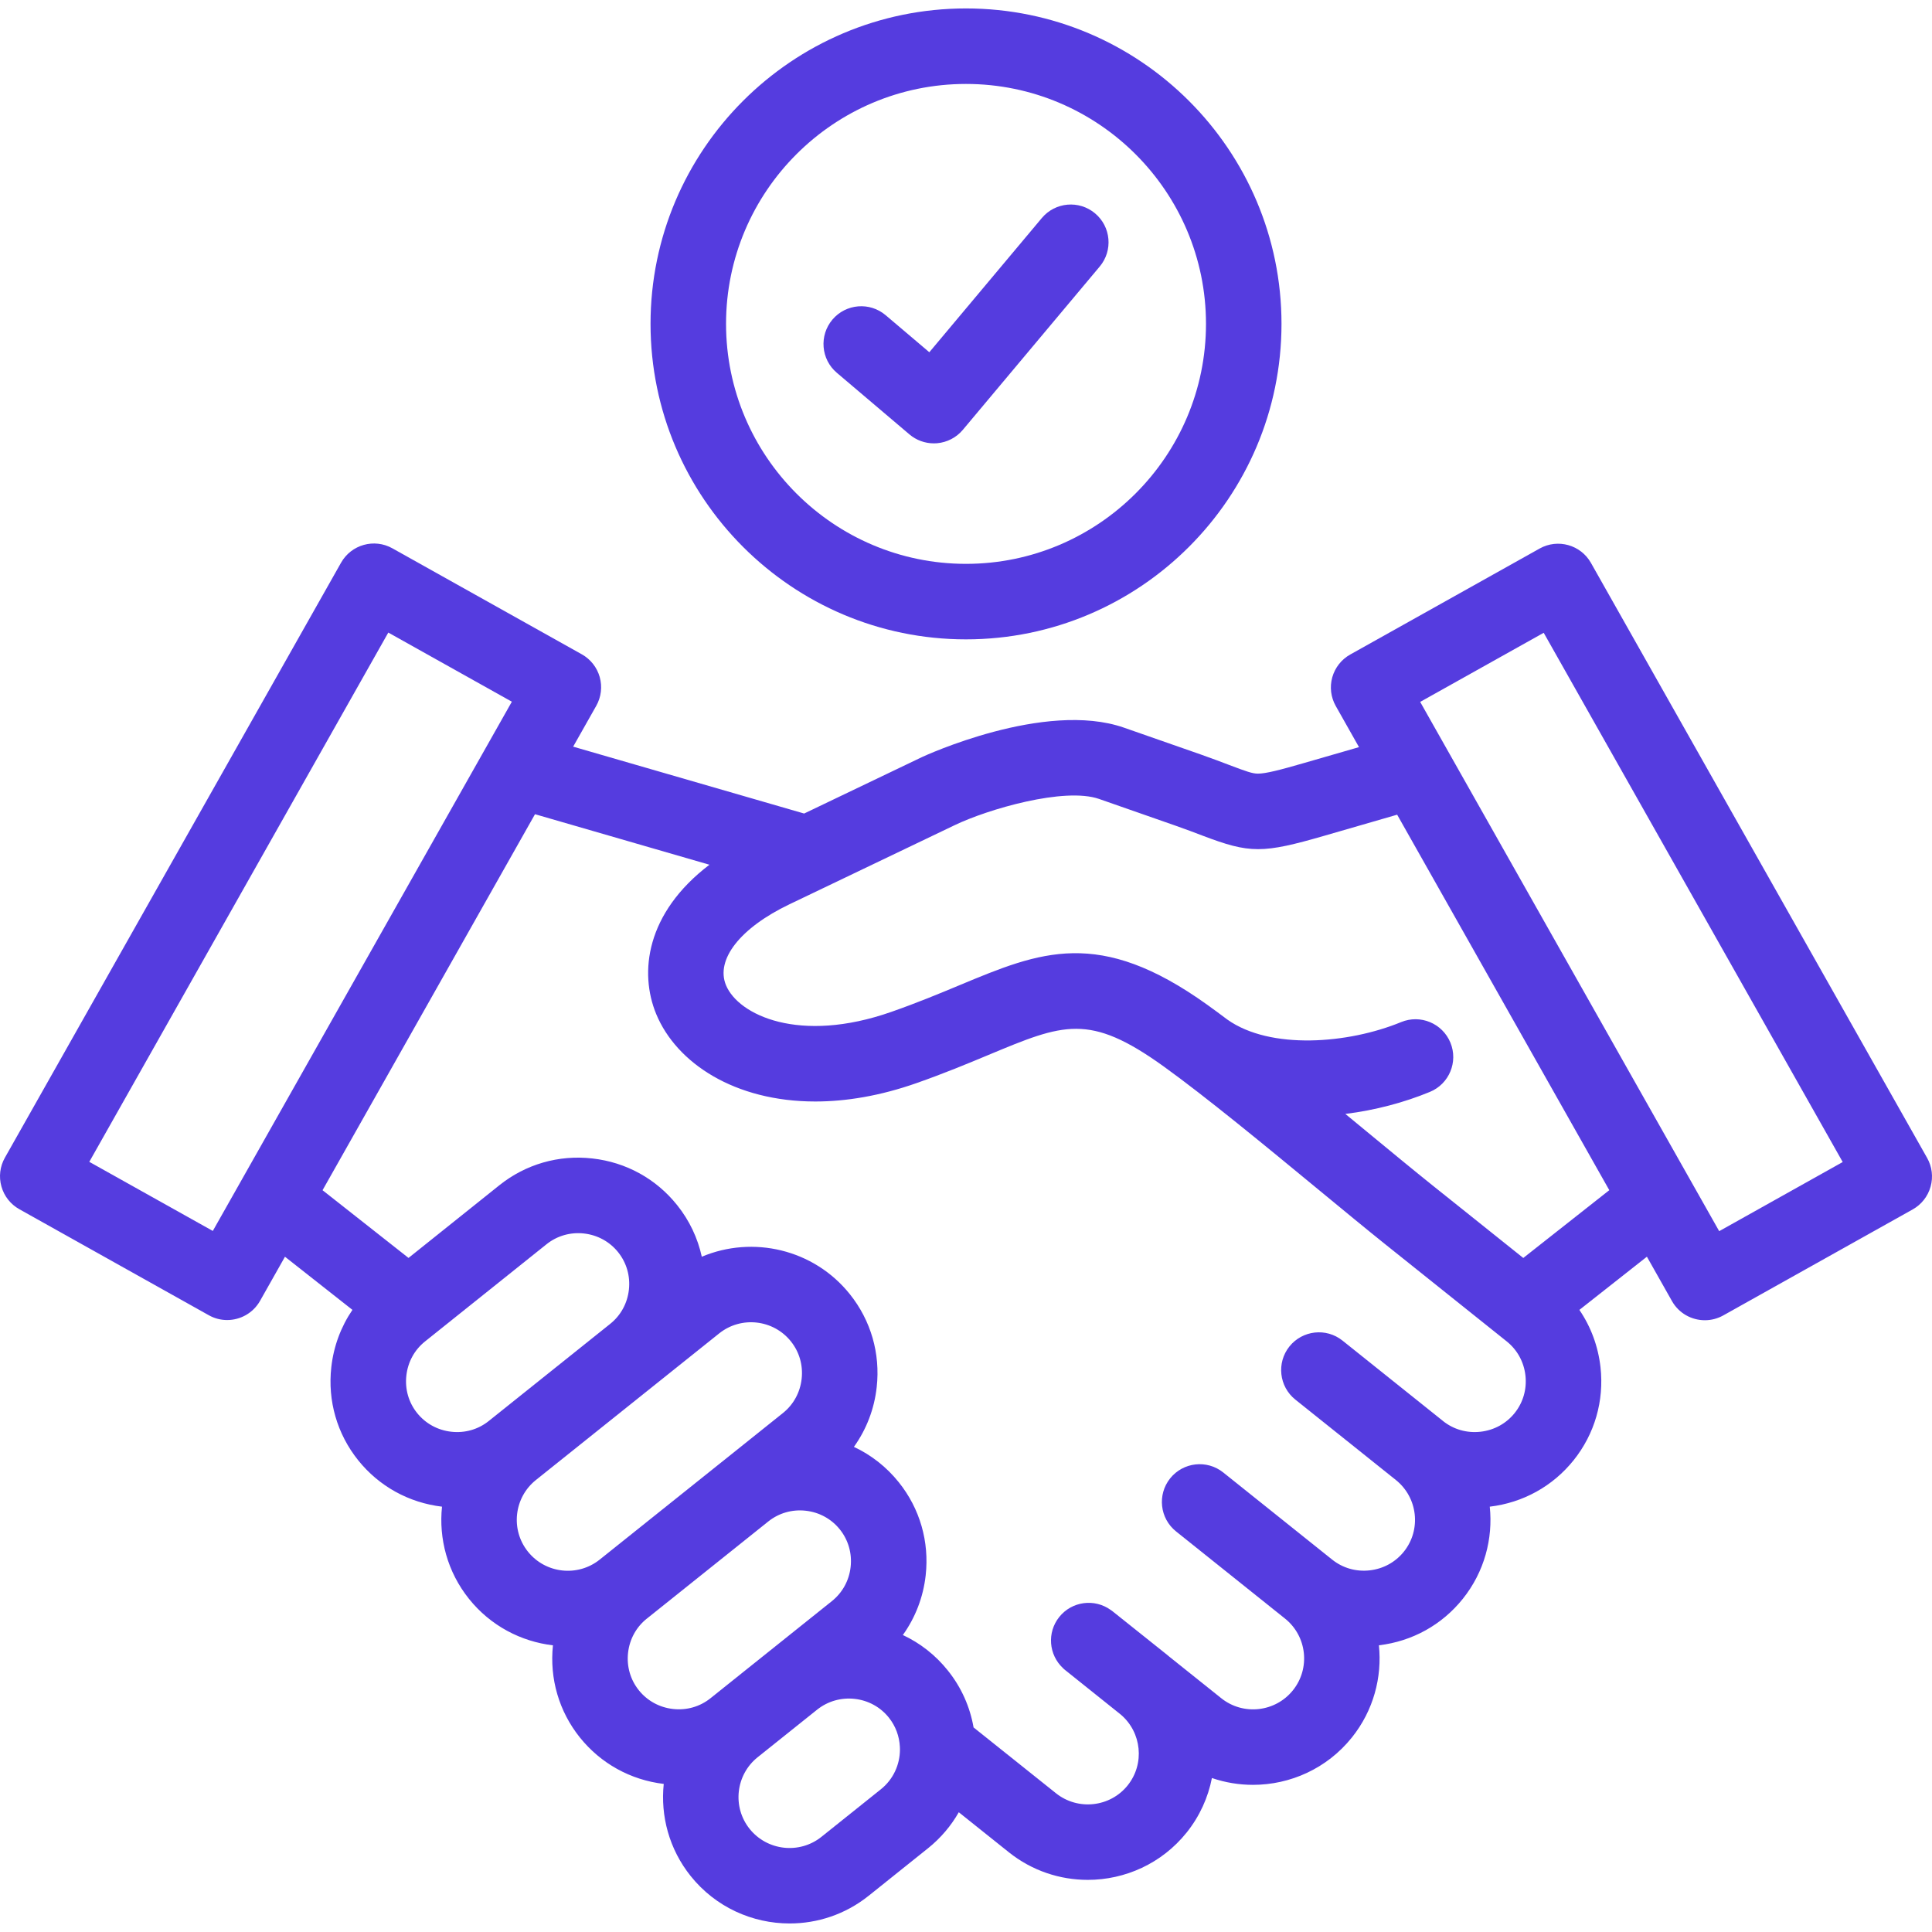 <svg width="60" height="60" viewBox="0 0 60 60" fill="none" xmlns="http://www.w3.org/2000/svg">
<g clip-path="url(#clip0_2076_22664)">
<path d="M59.848 35.96L49.408 17.481C49.091 16.919 48.378 16.72 47.815 17.035L41.932 20.327C41.66 20.479 41.46 20.733 41.375 21.034C41.291 21.334 41.33 21.655 41.484 21.927L42.205 23.203L40.491 23.698C39.757 23.911 39.311 24.026 39.066 24.026C39.065 24.026 39.064 24.026 39.063 24.026C38.895 24.025 38.709 23.96 38.179 23.759C37.94 23.668 37.642 23.554 37.274 23.425L34.906 22.598C32.445 21.739 28.672 23.494 28.635 23.511L24.973 25.265L17.8 23.188L18.517 21.92C18.67 21.649 18.709 21.327 18.625 21.027C18.541 20.727 18.34 20.472 18.068 20.32L12.185 17.028C11.622 16.713 10.91 16.913 10.592 17.475L0.152 35.953C-0.002 36.225 -0.041 36.546 0.044 36.846C0.128 37.147 0.328 37.401 0.6 37.553L6.483 40.845C6.664 40.947 6.86 40.995 7.054 40.995C7.463 40.995 7.861 40.78 8.076 40.399L8.85 39.029L10.945 40.679C10.588 41.203 10.361 41.81 10.289 42.459C10.172 43.505 10.468 44.531 11.122 45.348C11.77 46.157 12.694 46.668 13.727 46.791C13.623 47.783 13.893 48.815 14.564 49.653C15.235 50.491 16.181 50.98 17.172 51.097C17.064 52.133 17.36 53.148 18.008 53.958C18.656 54.766 19.58 55.278 20.613 55.401C20.509 56.393 20.779 57.425 21.45 58.263C22.225 59.231 23.369 59.735 24.523 59.735C25.384 59.735 26.251 59.455 26.974 58.877L28.821 57.399C29.219 57.08 29.538 56.699 29.776 56.281L31.33 57.523C32.053 58.101 32.92 58.381 33.782 58.381C34.935 58.381 36.079 57.877 36.854 56.909C37.261 56.399 37.52 55.818 37.637 55.218C38.051 55.36 38.482 55.43 38.912 55.43C40.066 55.43 41.21 54.926 41.985 53.958C42.656 53.12 42.926 52.088 42.823 51.096C43.857 50.974 44.782 50.462 45.429 49.653C46.1 48.815 46.37 47.783 46.266 46.791C47.299 46.668 48.223 46.157 48.871 45.348C49.525 44.531 49.821 43.505 49.705 42.46C49.632 41.81 49.406 41.203 49.049 40.68L51.146 39.028L51.924 40.405C52.139 40.787 52.536 41.001 52.946 41.001C53.139 41.001 53.336 40.953 53.517 40.852L59.4 37.56C59.672 37.408 59.872 37.153 59.956 36.853C60.041 36.553 60.002 36.231 59.848 35.96ZM6.609 38.228L2.773 36.082L12.059 19.645L15.896 21.792L6.609 38.228ZM12.953 43.882C12.691 43.555 12.572 43.142 12.62 42.719C12.667 42.297 12.873 41.92 13.202 41.658L16.973 38.641C17.3 38.379 17.714 38.26 18.136 38.307C18.558 38.355 18.935 38.561 19.198 38.89C19.46 39.218 19.578 39.631 19.531 40.053C19.484 40.476 19.278 40.852 18.95 41.114C18.948 41.115 18.947 41.117 18.945 41.118L15.178 44.131C15.178 44.131 15.178 44.131 15.178 44.131C14.851 44.393 14.439 44.511 14.016 44.464C13.593 44.417 13.216 44.21 12.953 43.882ZM16.395 48.187C15.85 47.507 15.961 46.509 16.643 45.963L22.336 41.409C23.018 40.865 24.017 40.976 24.562 41.658C24.824 41.985 24.943 42.398 24.896 42.821C24.849 43.243 24.643 43.62 24.316 43.882L22.402 45.414C22.399 45.416 22.396 45.418 22.393 45.42C22.391 45.422 22.39 45.423 22.389 45.424L18.624 48.435C17.941 48.981 16.941 48.87 16.395 48.187ZM19.839 52.492C19.577 52.165 19.458 51.752 19.505 51.329C19.552 50.907 19.759 50.53 20.087 50.268C20.087 50.268 20.087 50.268 20.087 50.268C20.088 50.268 20.088 50.268 20.088 50.268L23.863 47.248C24.19 46.988 24.601 46.87 25.022 46.917C25.444 46.964 25.821 47.171 26.084 47.5C26.346 47.828 26.464 48.241 26.417 48.663C26.37 49.086 26.163 49.462 25.834 49.725L23.929 51.249C23.924 51.254 23.918 51.258 23.912 51.262C23.909 51.264 23.907 51.267 23.904 51.269L22.064 52.741C21.737 53.003 21.325 53.121 20.902 53.074C20.479 53.027 20.102 52.82 19.839 52.492ZM27.356 55.568L25.51 57.045C24.827 57.591 23.827 57.479 23.28 56.797C22.736 56.117 22.847 55.118 23.53 54.572C23.53 54.572 23.53 54.572 23.53 54.572L25.383 53.09C25.711 52.831 26.122 52.714 26.542 52.76C26.965 52.807 27.342 53.014 27.605 53.343C27.818 53.61 27.929 53.925 27.946 54.243C27.946 54.273 27.947 54.302 27.949 54.332C27.948 54.796 27.746 55.256 27.356 55.568ZM47.04 43.882C46.778 44.21 46.4 44.417 45.977 44.464C45.554 44.511 45.142 44.393 44.815 44.132C44.815 44.131 44.815 44.131 44.815 44.131L41.692 41.633C41.187 41.229 40.449 41.311 40.044 41.816C39.64 42.322 39.722 43.06 40.227 43.465L43.349 45.962C44.032 46.508 44.144 47.507 43.599 48.187C43.336 48.515 42.959 48.722 42.536 48.769C42.113 48.816 41.701 48.698 41.373 48.436L37.989 45.729C37.483 45.324 36.745 45.407 36.34 45.912C35.936 46.418 36.018 47.156 36.524 47.56L39.908 50.267C40.589 50.812 40.7 51.811 40.154 52.492C39.609 53.173 38.61 53.285 37.929 52.741L36.306 51.443C36.283 51.424 36.261 51.404 36.237 51.385L34.543 50.033C34.524 50.018 34.509 50.007 34.495 49.999C33.991 49.636 33.288 49.727 32.896 50.217C32.51 50.699 32.568 51.391 33.012 51.805C33.025 51.82 33.047 51.84 33.08 51.866L33.119 51.897L34.806 53.247C35.457 53.799 35.557 54.775 35.022 55.445C34.477 56.126 33.476 56.236 32.793 55.69L30.235 53.647C30.126 53.019 29.862 52.41 29.436 51.879C29.055 51.402 28.578 51.029 28.039 50.777C28.426 50.237 28.672 49.604 28.748 48.923C28.864 47.877 28.568 46.852 27.915 46.036C27.534 45.559 27.057 45.186 26.519 44.934C26.906 44.394 27.152 43.76 27.227 43.078C27.343 42.033 27.046 41.008 26.393 40.192C25.271 38.79 23.375 38.362 21.795 39.029C21.668 38.448 21.41 37.901 21.029 37.426C20.376 36.608 19.441 36.093 18.395 35.977C17.349 35.859 16.324 36.156 15.507 36.81L12.687 39.066L10.017 36.963L16.615 25.286L22.032 26.855C20.056 28.359 19.848 30.208 20.379 31.492C21.01 33.018 22.821 34.208 25.319 34.208C26.274 34.208 27.331 34.034 28.46 33.638C29.326 33.334 30.056 33.03 30.7 32.761C33.036 31.787 33.823 31.459 36.124 33.108C37.444 34.057 39.314 35.599 40.963 36.959C41.715 37.579 42.425 38.165 43.008 38.632L46.792 41.658C47.12 41.92 47.327 42.297 47.374 42.719C47.421 43.142 47.302 43.555 47.04 43.882ZM47.307 39.067L44.473 36.801C43.904 36.345 43.2 35.764 42.455 35.15C42.234 34.967 42.008 34.781 41.781 34.594C42.712 34.479 43.614 34.237 44.406 33.91C45.005 33.664 45.29 32.979 45.044 32.38C44.797 31.781 44.112 31.495 43.513 31.742C41.869 32.419 39.45 32.61 38.117 31.664C37.899 31.5 37.689 31.345 37.491 31.203C34.127 28.792 32.311 29.549 29.797 30.597C29.183 30.853 28.486 31.143 27.683 31.424C24.827 32.427 22.93 31.523 22.546 30.596C22.217 29.8 22.99 28.815 24.516 28.084L29.649 25.626C30.678 25.131 33.058 24.437 34.133 24.812L36.499 25.639C36.837 25.757 37.107 25.86 37.345 25.951C38.818 26.511 39.209 26.511 41.143 25.951L43.39 25.301L49.978 36.962L47.307 39.067ZM53.391 38.235L44.105 21.798L47.941 19.652L57.227 36.088L53.391 38.235Z" fill="#553CDF"/>
<path d="M25.988 11.577L28.244 13.491C28.456 13.671 28.725 13.769 29.002 13.769C29.035 13.769 29.068 13.767 29.102 13.765C29.413 13.738 29.7 13.589 29.901 13.35L34.153 8.277C34.569 7.781 34.504 7.041 34.007 6.625C33.511 6.21 32.772 6.274 32.355 6.771L28.861 10.939L27.505 9.789C27.011 9.37 26.271 9.431 25.853 9.924C25.434 10.418 25.494 11.158 25.988 11.577Z" fill="#553CDF"/>
<path d="M29.999 19.856C35.402 19.856 39.798 15.461 39.798 10.057C39.798 4.656 35.402 0.262 29.999 0.262C24.597 0.262 20.203 4.656 20.203 10.057C20.203 15.461 24.597 19.856 29.999 19.856ZM29.999 2.607C34.109 2.607 37.453 5.949 37.453 10.057C37.453 14.167 34.109 17.511 29.999 17.511C25.891 17.511 22.548 14.168 22.548 10.057C22.548 5.949 25.89 2.607 29.999 2.607Z" fill="#553CDF"/>
</g>
<defs>
<clipPath id="clip0_2076_22664">
<rect width="60" height="60" fill="white"/>
</clipPath>
</defs>
</svg>
